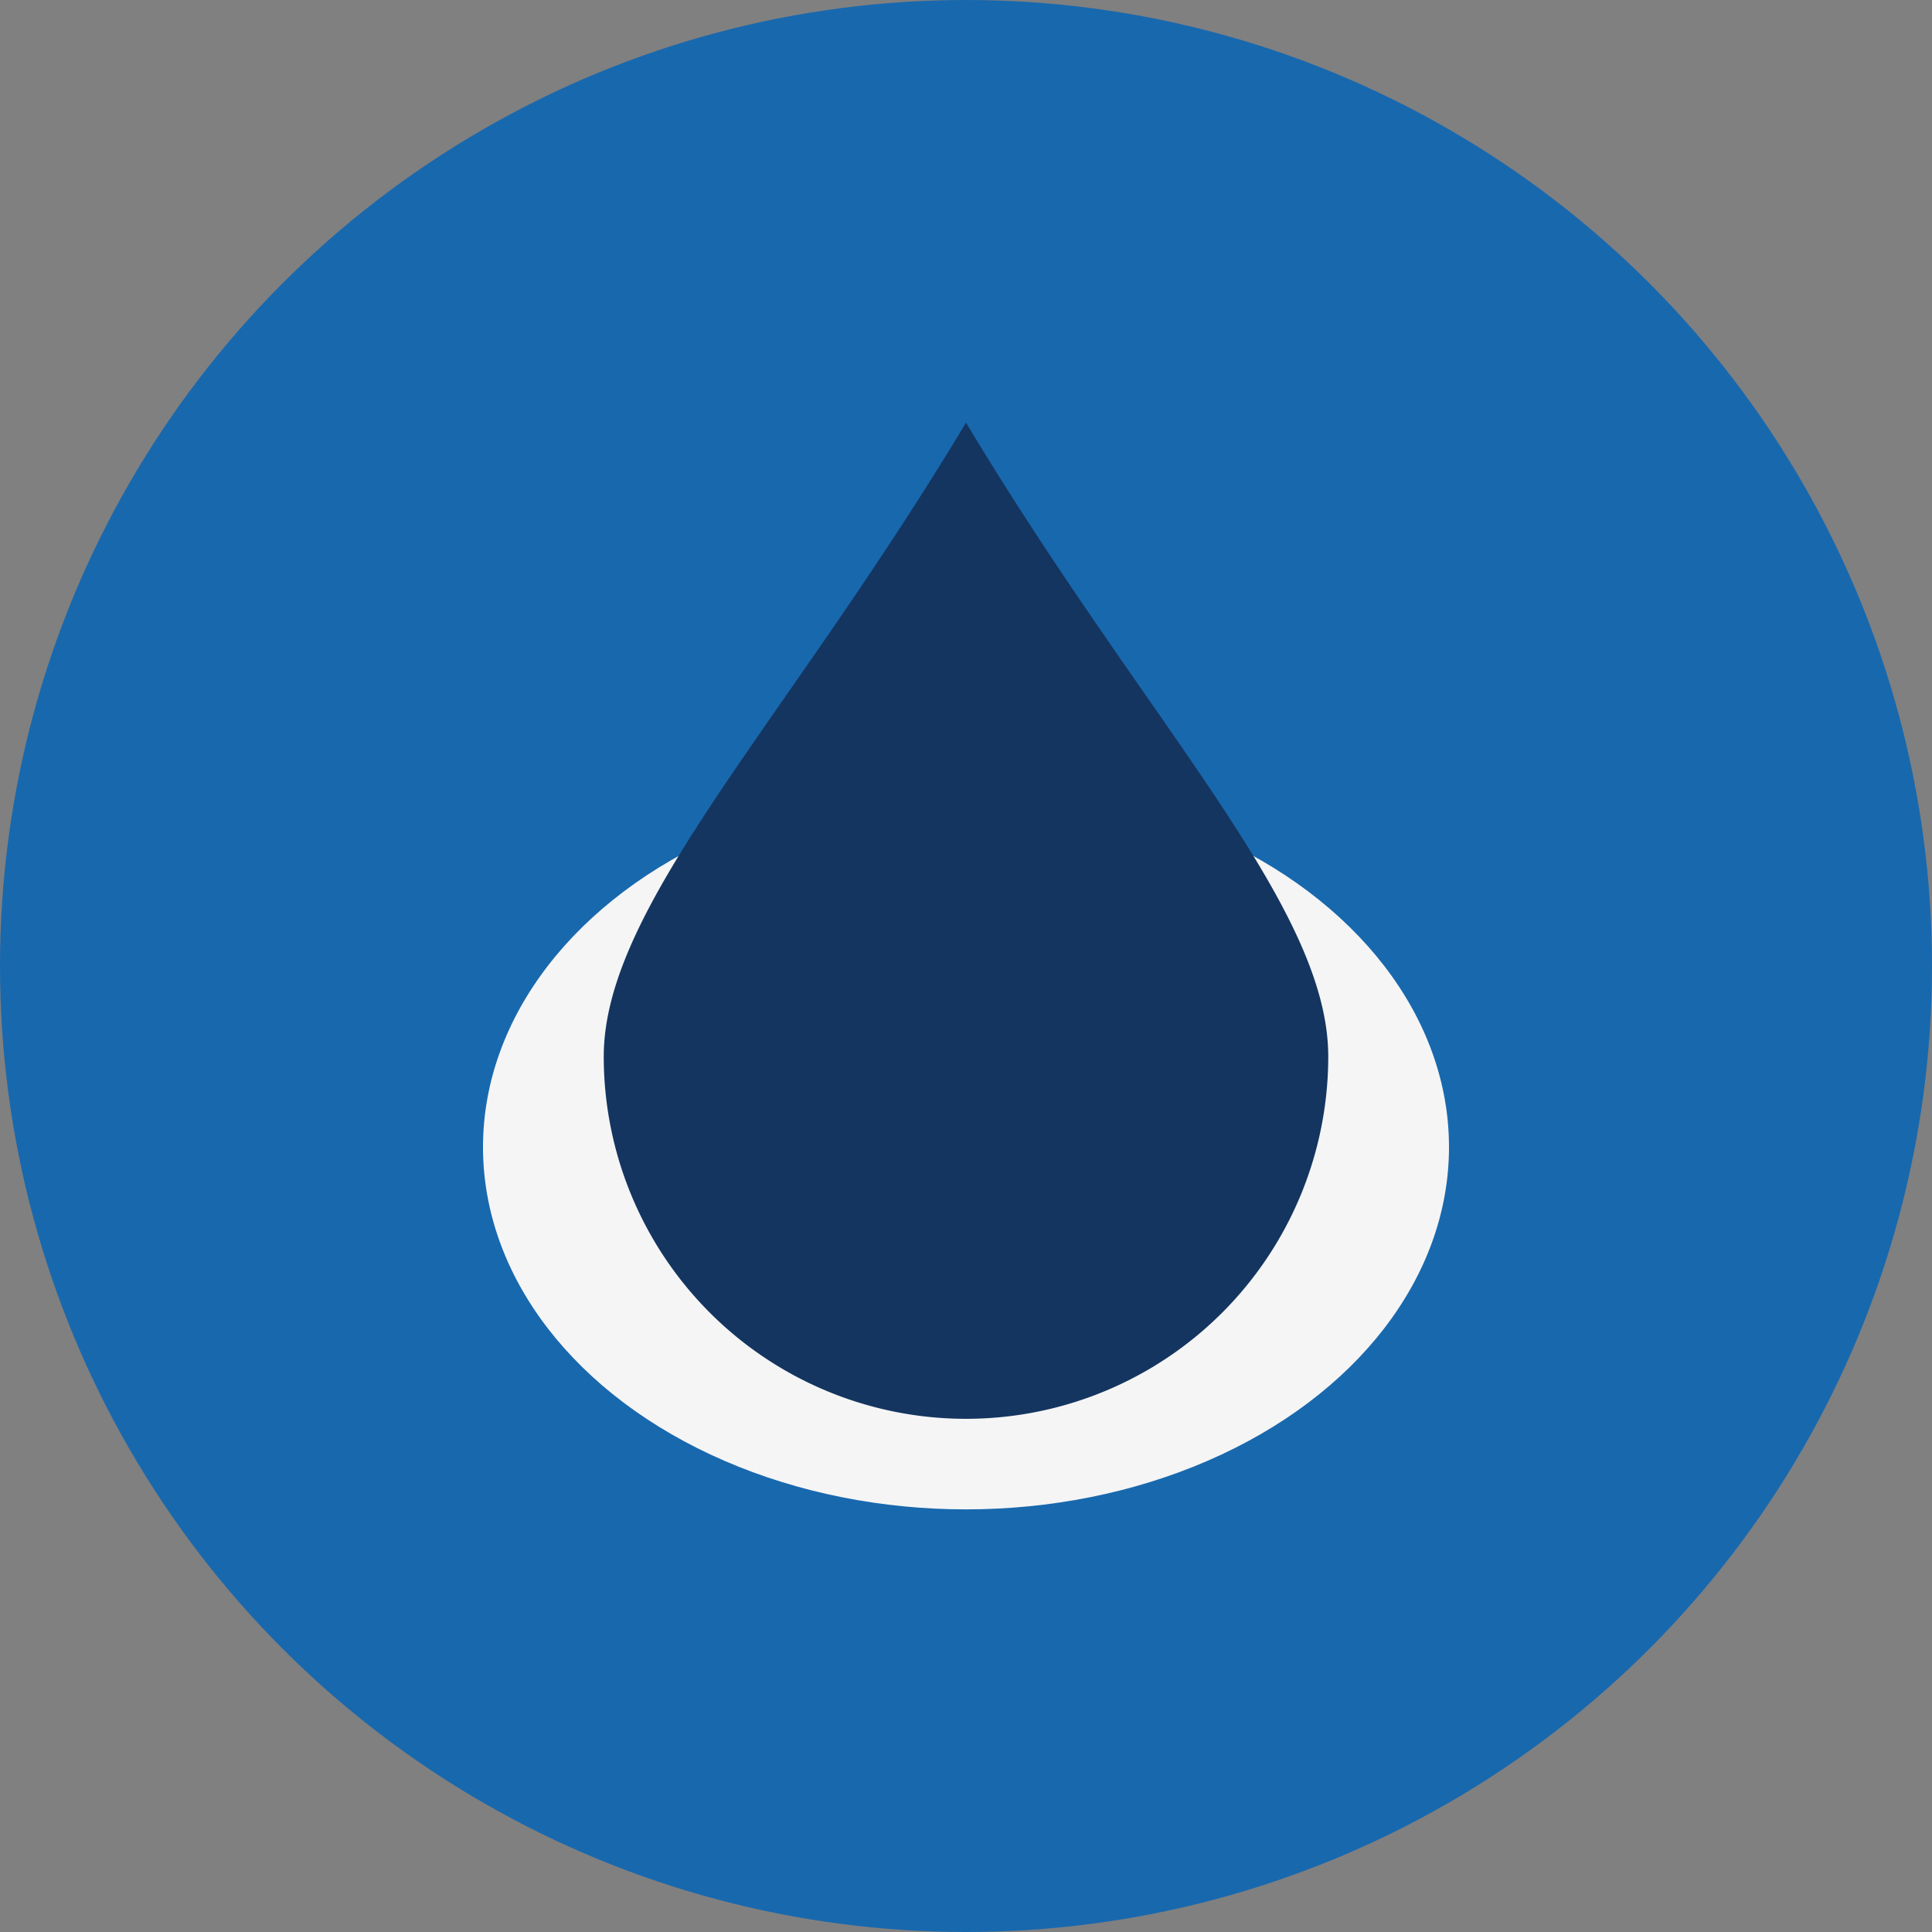 <?xml version="1.0" encoding="UTF-8"?>
<svg xmlns="http://www.w3.org/2000/svg" width="32" height="32" viewBox="0 0 32 32"><rect x="0" y="0" width="32" height="32" fill="#808080" stroke="none"/><circle cx="16" cy="16" r="16" fill="#1868AE"/><ellipse cx="16" cy="19" rx="8" ry="6" fill="#F5F5F5" /><path d="M16 7c3 5 6 8 6 10.5A6 6 0 0 1 10 17.5C10 15 13 12 16 7z" fill="#143560"/></svg>